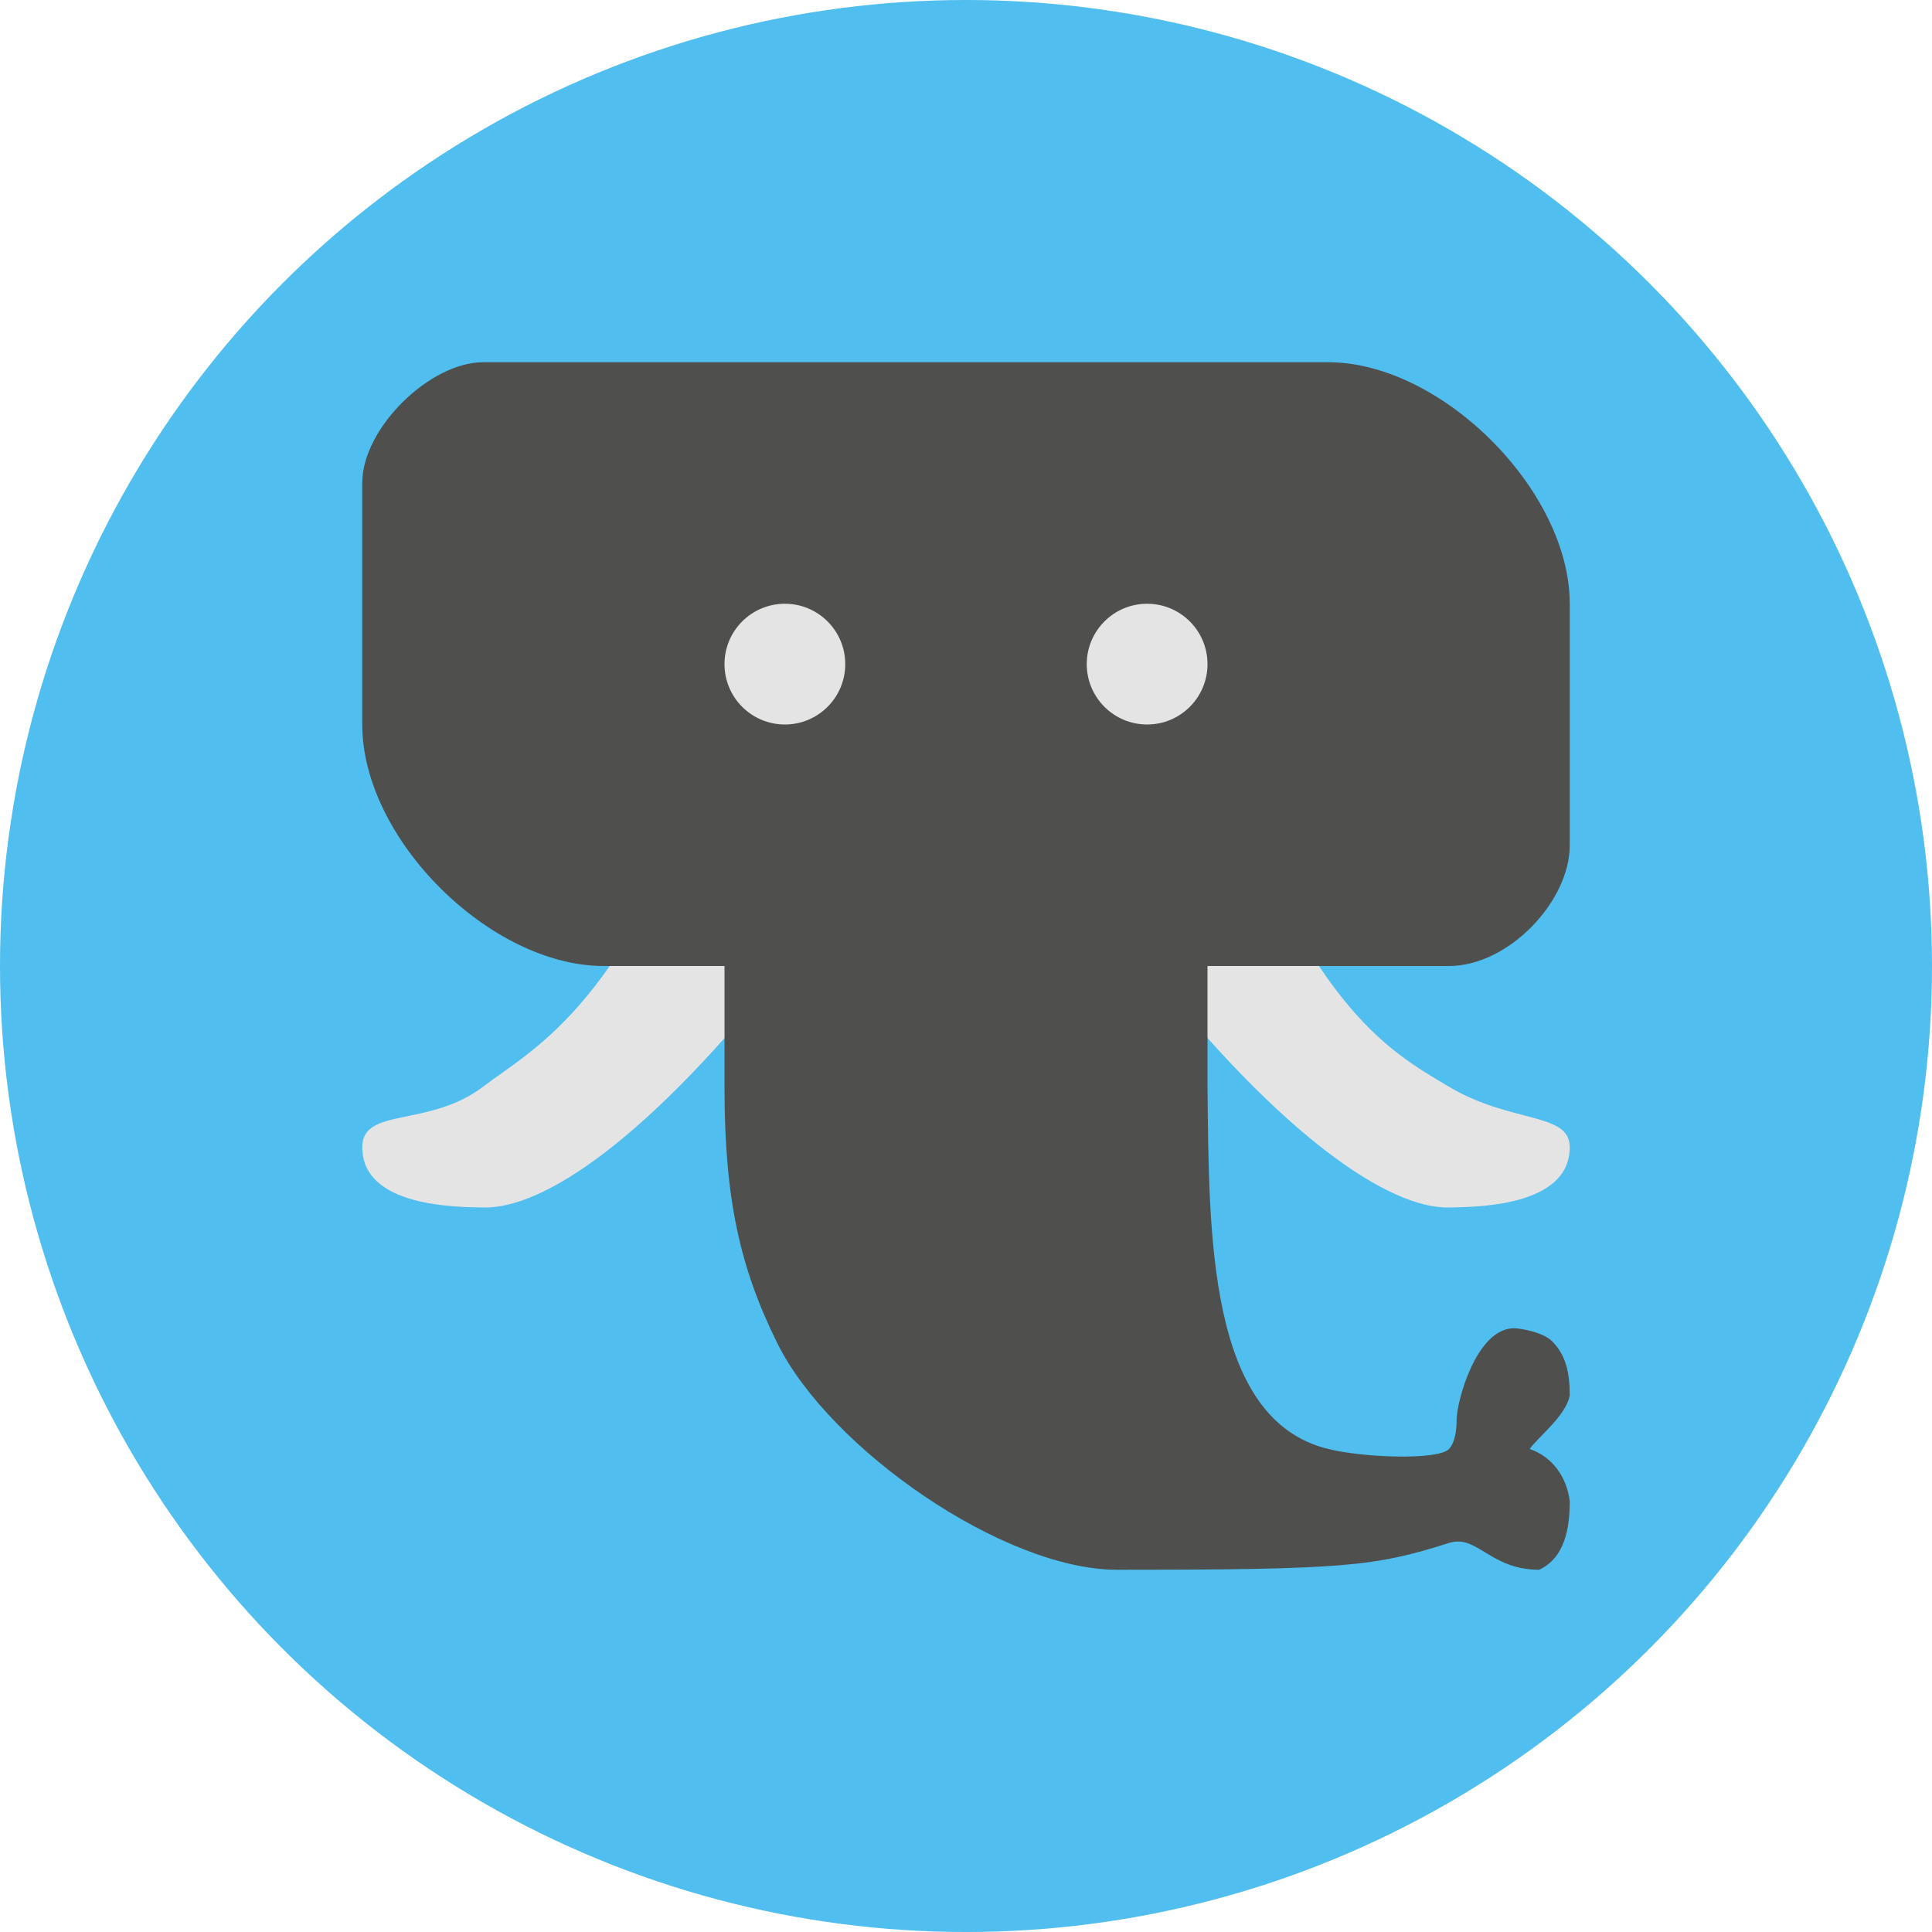 <svg xmlns="http://www.w3.org/2000/svg" width="16" height="16" version="1.1">
 <circle style="fill:#50beee" cx="8" cy="8" r="8"/>
 <path style="fill:#e4e4e4" d="M 10,6 C 10.813,8.333 11.486,8.694 12,9 12.514,9.306 13,9.209 13,9.5 13,10 12.206,9.995 12,10 11.504,10.011 10.613,9.408 9.5,8 8.211,6.37 9,6 9,6 Z M 6,6 C 5.188,8.33 4.447,8.66 4,9 3.553,9.34 3,9.166 3,9.5 3,10 3.791,9.995 4,10 4.51,10.013 5.382,9.414 6.5,8 7.789,6.37 7,6 7,6 Z"/>
 <path style="fill:#4f4f4d" d="M 11,3 C 11.938,3 13,4.062 13,5 V 7 C 13,7.465 12.493,8 12,8 H 10 V 9 C 10.013,10.217 10,11.756 11,12 11.302,12.074 11.914,12.093 12,12 12.049,11.947 12.063,11.848 12.063,11.761 12.063,11.605 12.227,11 12.539,11 12.581,11 12.777,11.029 12.855,11.109 12.965,11.22 13,11.362 13,11.554 12.972,11.723 12.733,11.905 12.668,12 12.861,12.065 12.977,12.24 13,12.433 13,12.658 12.958,12.903 12.746,13 12.339,13 12.233,12.704 12,12.778 11.385,12.974 11.125,13 9.25,13 8.312,13 6.872,12 6.438,11.125 6.128,10.5 6,9.93 6,9 V 8 H 5 C 4.062,8 3,6.951 3,6 V 4 C 3,3.544 3.562,3 4,3 Z"/>
 <circle style="fill:#e4e4e4" cx="6.5" cy="5.5" r=".5"/>
 <circle style="fill:#e4e4e4" cx="9.5" cy="5.5" r=".5"/>
</svg>
